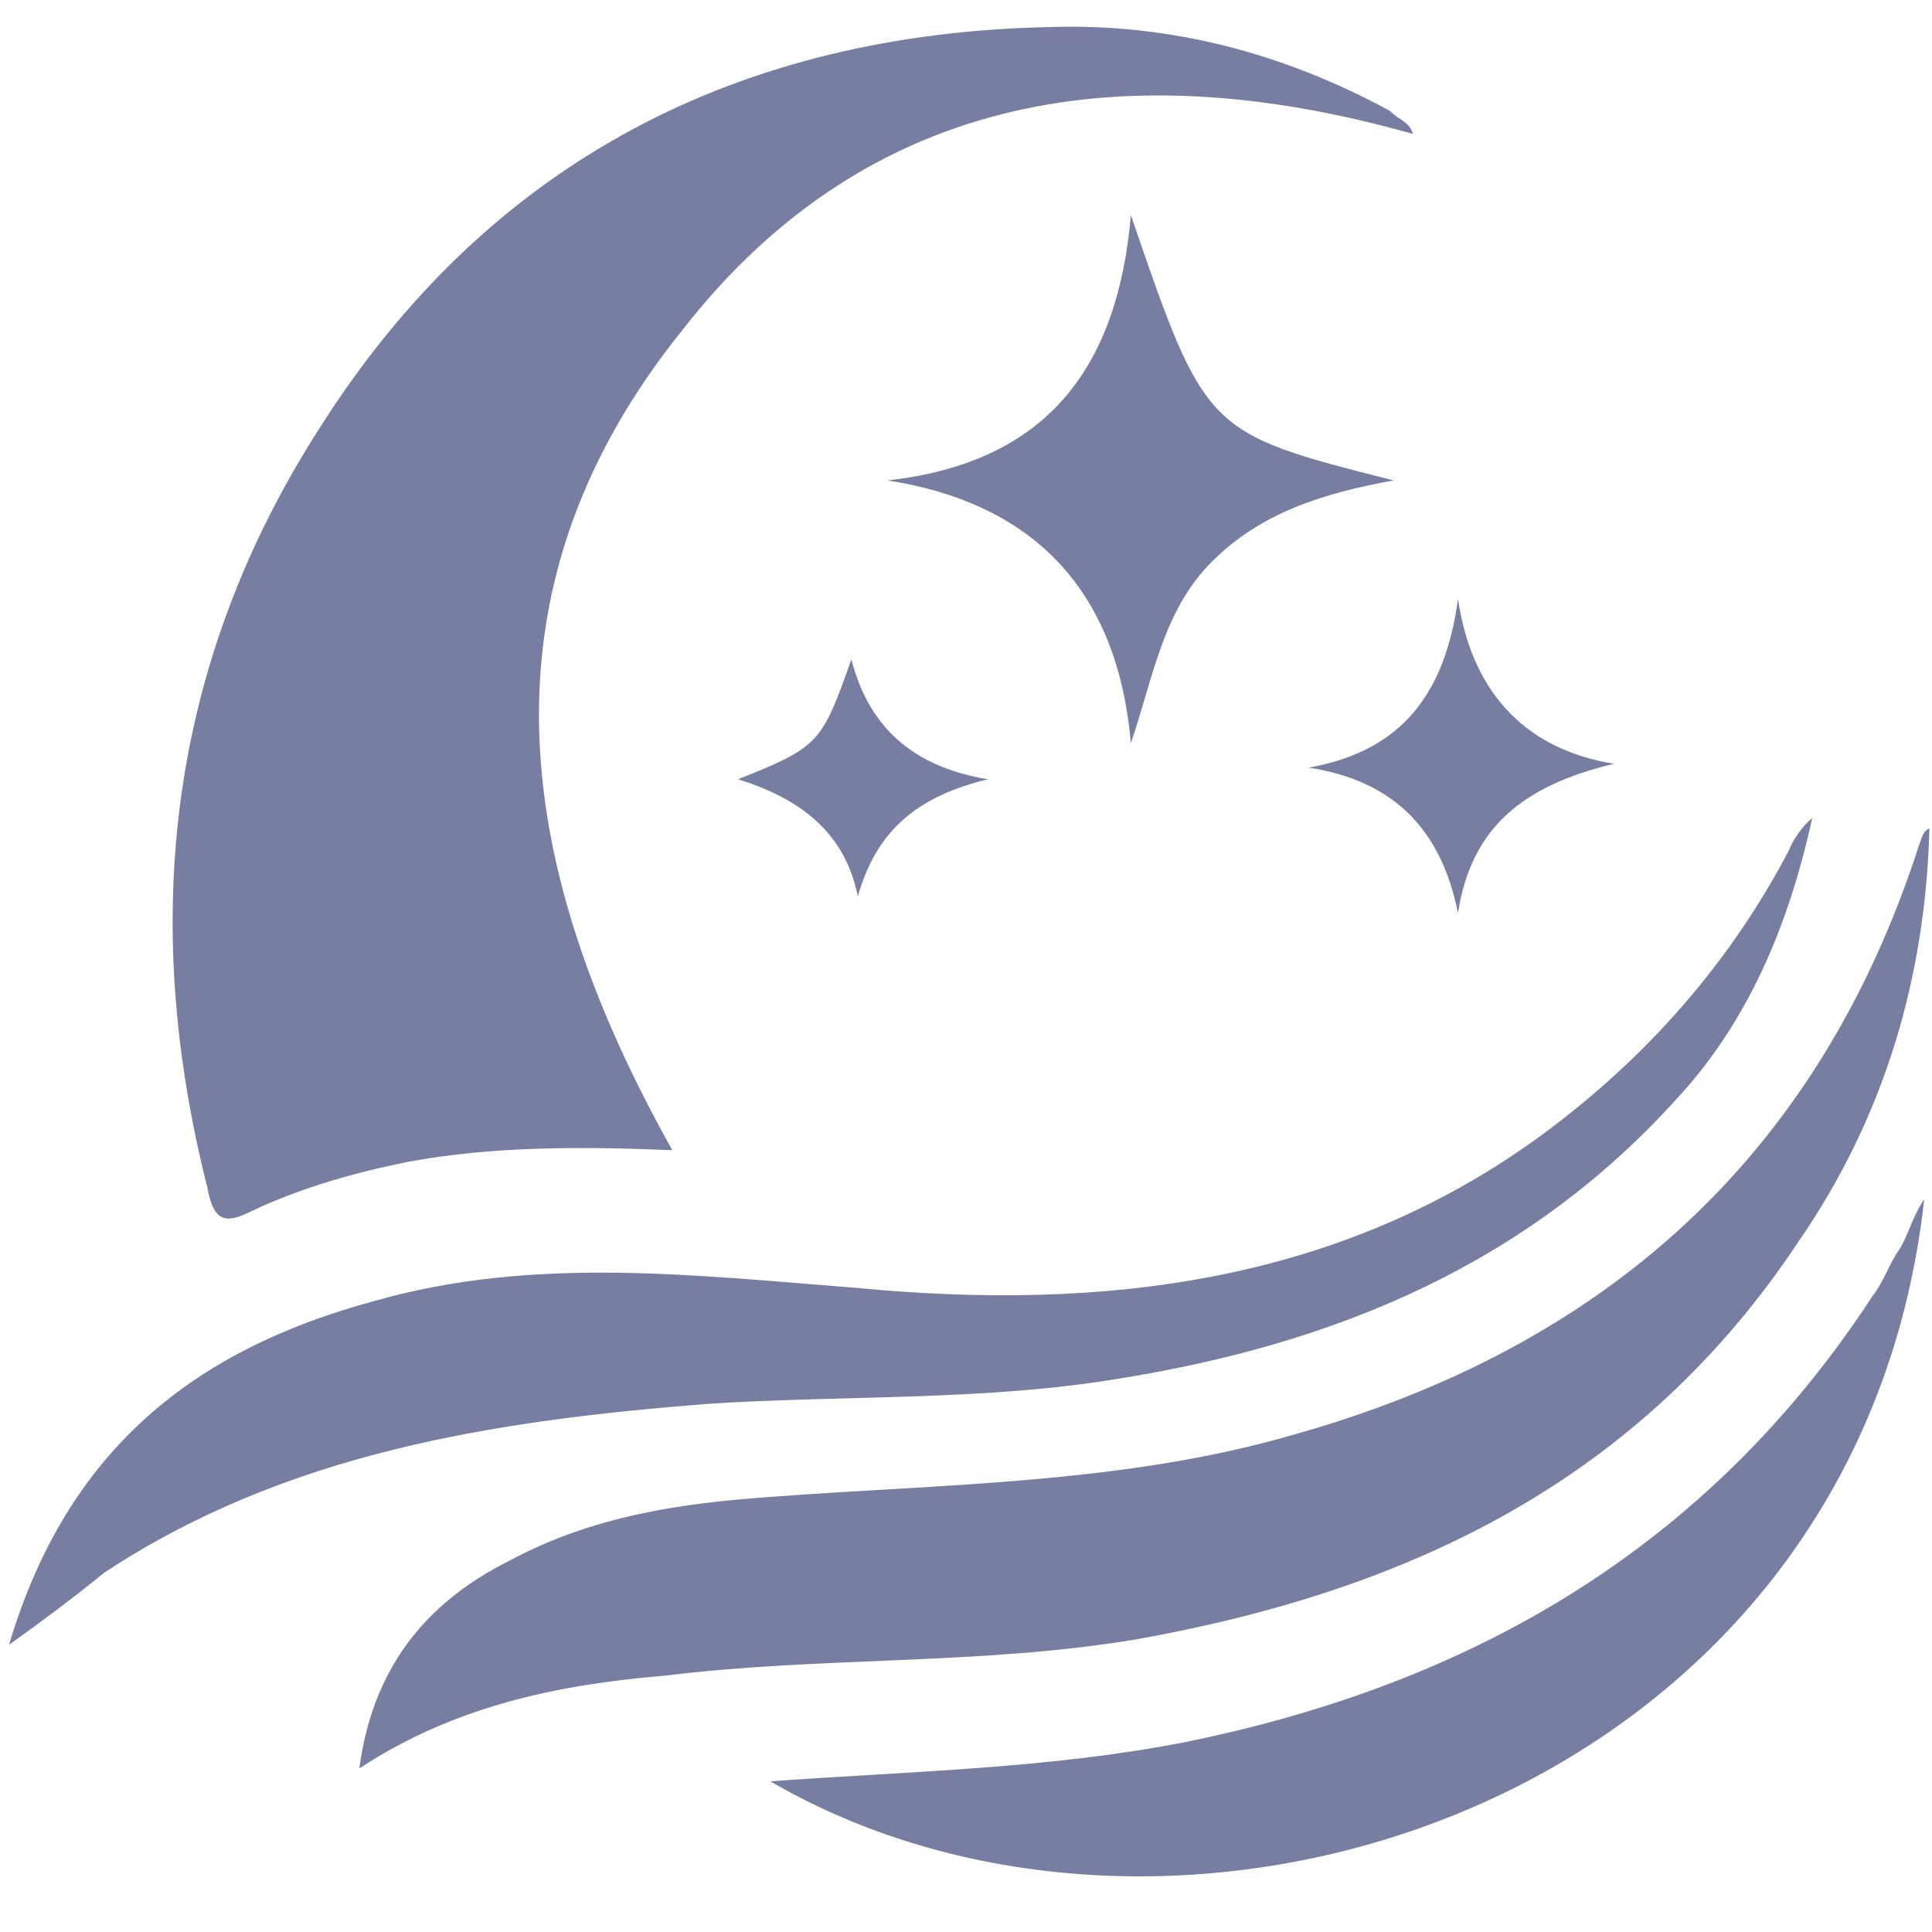 <?xml version="1.0" encoding="utf-8"?>
<!-- Generator: Adobe Illustrator 28.1.0, SVG Export Plug-In . SVG Version: 6.00 Build 0)  -->
<svg version="1.1" id="Слой_1" xmlns="http://www.w3.org/2000/svg" xmlns:xlink="http://www.w3.org/1999/xlink" x="0px" y="0px"
	 viewBox="0 0 150 150" style="enable-background:new 0 0 150 150;" xml:space="preserve">
<style type="text/css">
	.st0{fill:#777EA1;}
</style>
<path class="st0" d="M109.7,10.4C87.8,4.2,67.6,6.9,53,25.6c-16.6,20.6-12.8,42.3-0.8,63.7C45,89,38.2,89,31.7,90.2
	c-4,0.8-8.3,2-12.1,3.8c-2,1-3,1-3.5-1.8c-5.3-20.9-3-40.8,8.8-59.1c13.1-20.6,32.5-30.5,56.6-31c9.3-0.3,18.1,2,26.4,6.5
	C108.7,9.4,109.4,9.4,109.7,10.4z M27.9,137.3c1-7.6,5-12.8,11.6-16.1c6.5-3.5,13.3-4.5,20.6-5c13.3-1,27.2-1,40.3-4.8
	c24.2-6.8,40.8-21.6,48.6-45.8c0.3-0.8,0.3-1,0.8-1.3c-0.3,11.6-3.5,22.4-10.1,32c-12.3,18.6-30.2,27.2-51.6,31
	c-12.1,2-24.4,1.3-36.5,2.8C43.2,130.8,35.2,132.5,27.9,137.3z M0.7,127.7c4.5-15.1,14.3-22.9,28.4-26.7c12.3-3.5,24.7-2,37.5-1
	c18.9,1.8,37.5-0.3,53.4-12.1c7.8-5.8,14.3-13.1,18.9-21.9c0.3-0.8,1-1.8,1.8-2.5c-1.8,8.3-5,15.9-10.6,21.9
	c-11.6,12.8-26.4,18.9-43,21.6c-10.6,1.8-21.6,1.3-32.2,2c-16.6,1.3-32.7,3.8-46.8,13.1C5.5,124.2,3.5,125.7,0.7,127.7z M59.8,138.3
	c11.3-0.8,21.6-1,32-3c22.4-4.5,40.8-15.1,53.6-34.7c0.8-1,1.3-2.5,2-3.5s1-2.5,2-4C144.2,139.8,91.8,156.9,59.8,138.3z M87.8,16.7
	c5.8,16.9,5.8,16.9,20.4,20.6c-5.5,1-10.3,2.5-14.1,6.3c-3.8,3.8-4.5,8.8-6.3,14.1c-1-11.6-7.3-18.6-18.9-20.4
	C81.5,35.9,86.8,28.3,87.8,16.7z M113.2,70.9c-1.3-6.5-5-10.3-11.6-11.3c7.3-1.3,10.6-5.8,11.6-13.1c1,6.8,4.8,11.6,12.1,12.8
	C118.2,61,114.2,64.3,113.2,70.9z M66.6,69.6c-1-5-4.5-7.6-9.3-9.1c6.3-2.5,6.5-2.8,8.8-9.3c1.3,5,4.5,8.3,10.6,9.3
	C71.4,61.8,68.1,64.3,66.6,69.6z"/>
</svg>
